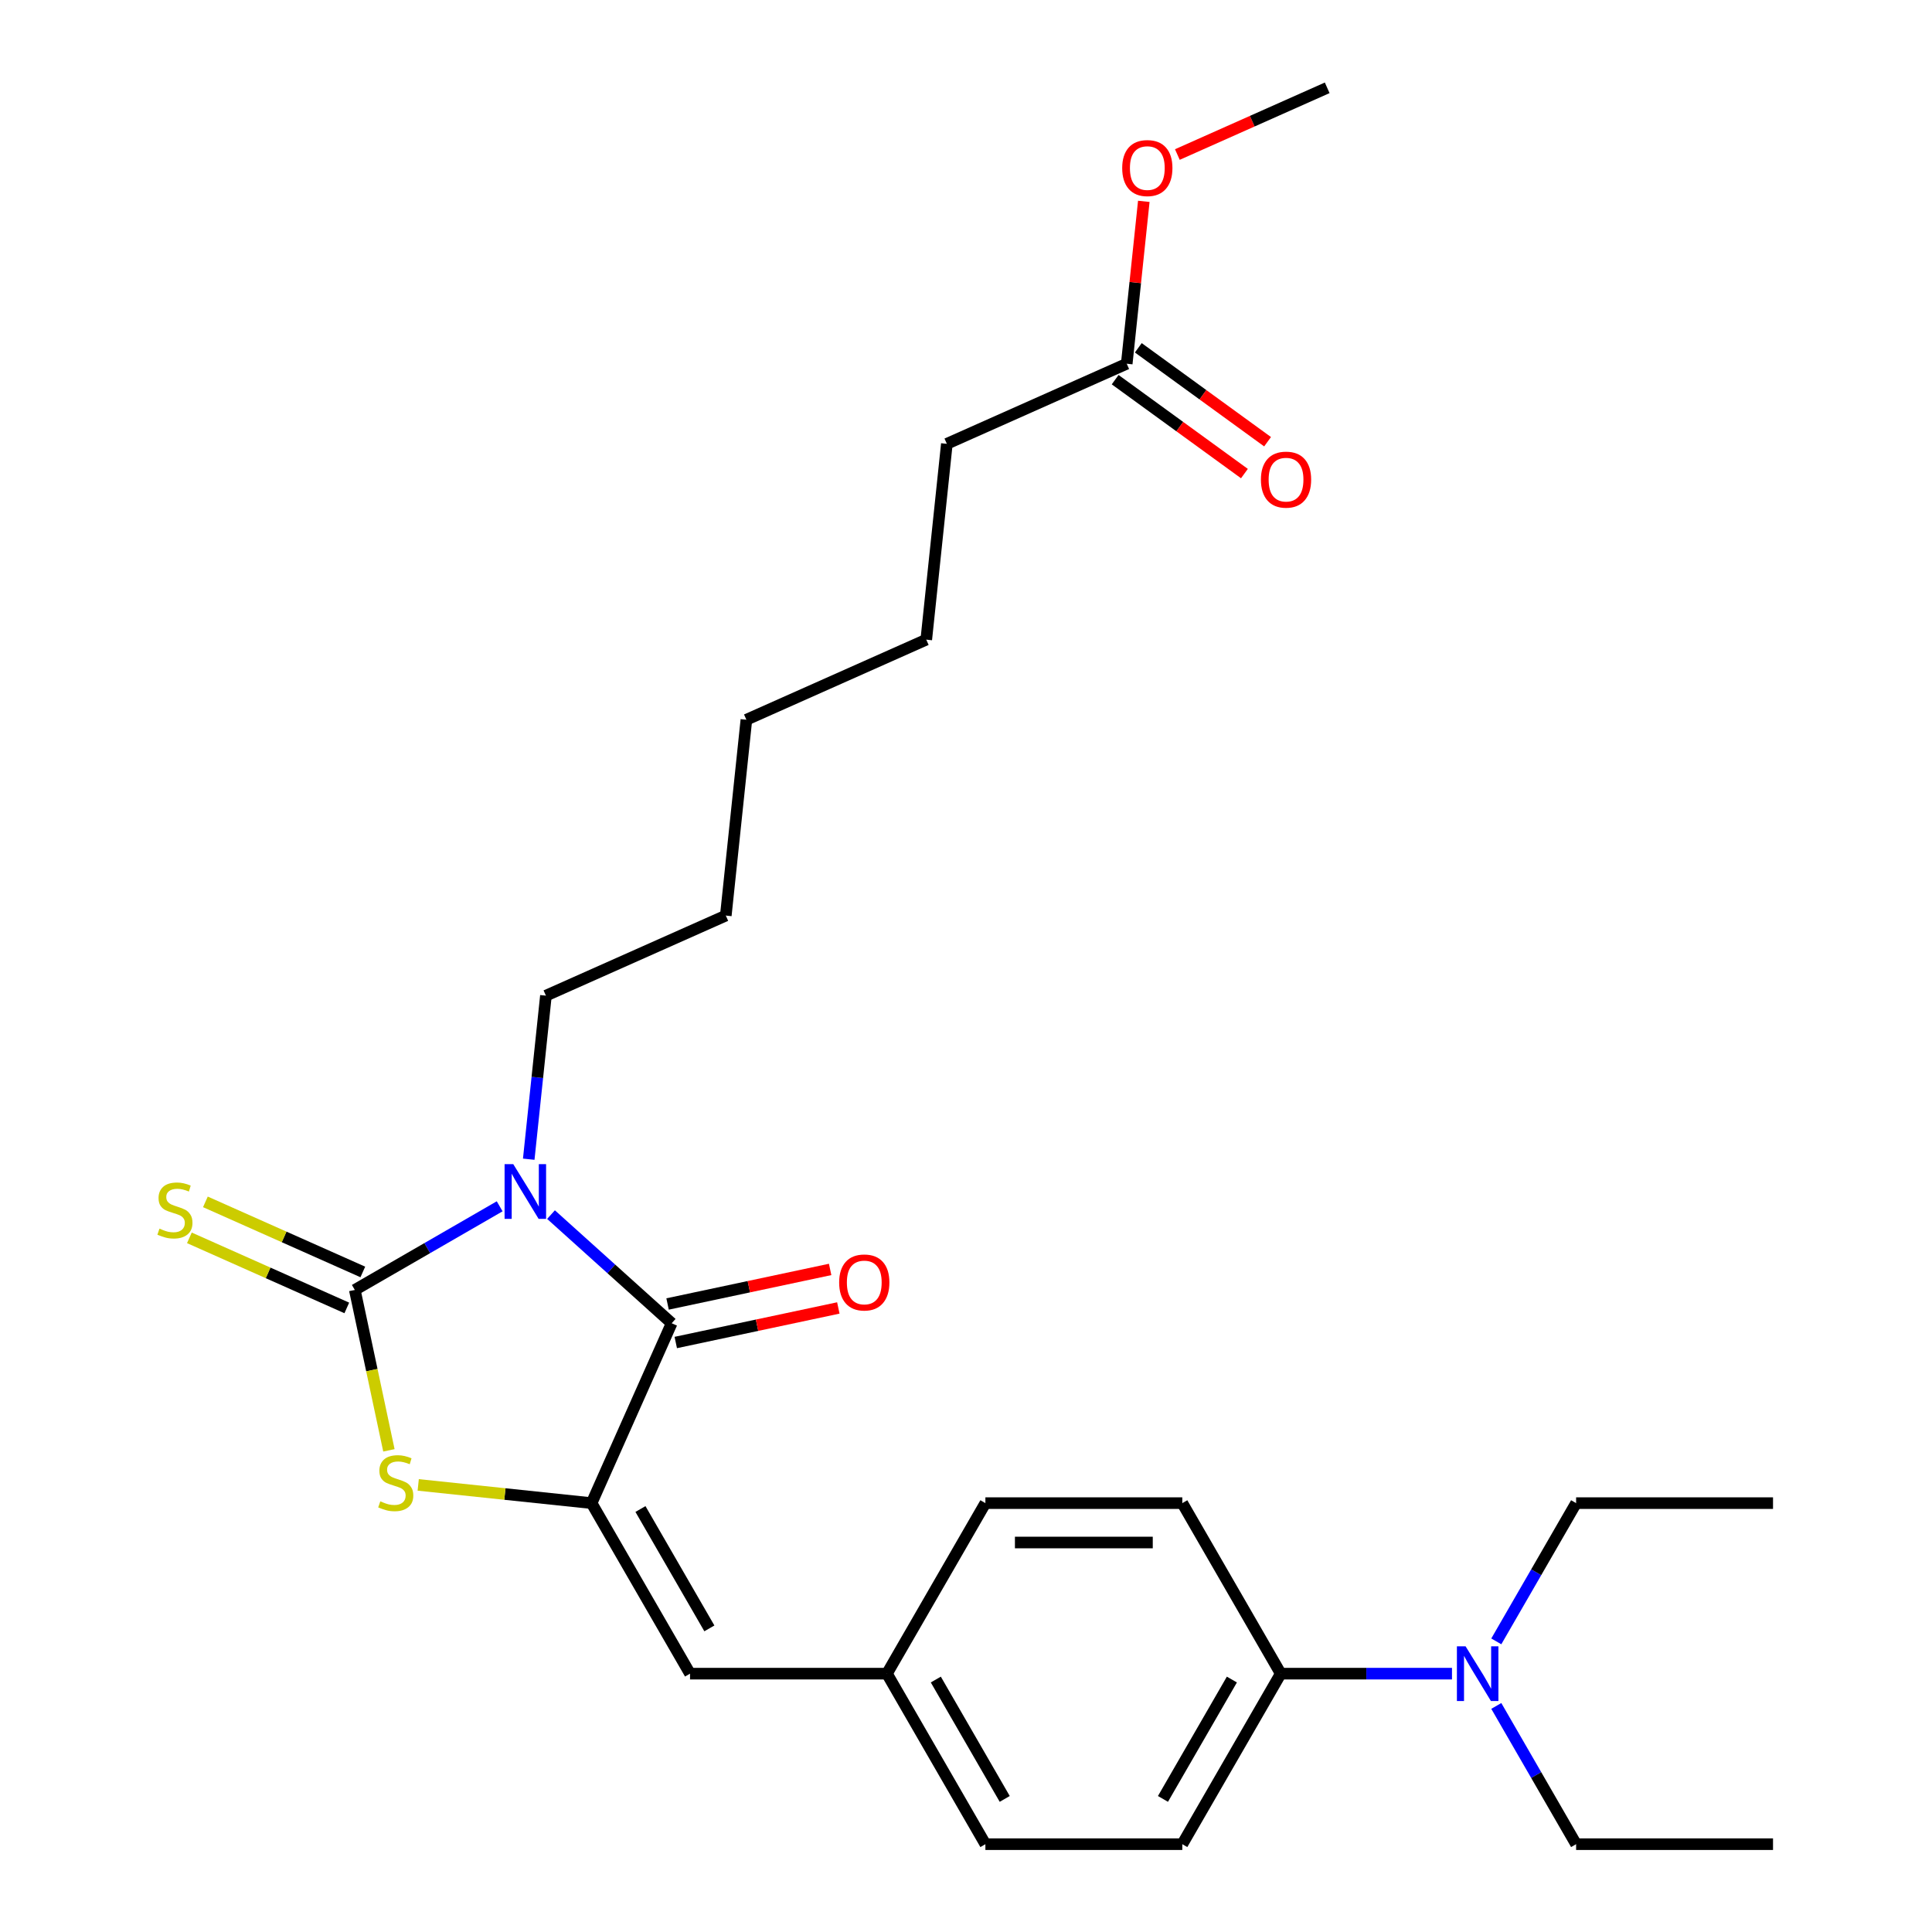 <?xml version='1.0' encoding='iso-8859-1'?>
<svg version='1.1' baseProfile='full'
              xmlns='http://www.w3.org/2000/svg'
                      xmlns:rdkit='http://www.rdkit.org/xml'
                      xmlns:xlink='http://www.w3.org/1999/xlink'
                  xml:space='preserve'
width='1000px' height='1000px' viewBox='0 0 1000 1000'>
<!-- END OF HEADER -->
<rect style='opacity:1.0;fill:#FFFFFF;stroke:none' width='1000' height='1000' x='0' y='0'> </rect>
<path class='bond-0' d='M 258.626,624.384 L 221.138,646.028' style='fill:none;fill-rule:evenodd;stroke:#0000FF;stroke-width:6px;stroke-linecap:butt;stroke-linejoin:miter;stroke-opacity:1' />
<path class='bond-0' d='M 221.138,646.028 L 183.649,667.672' style='fill:none;fill-rule:evenodd;stroke:#000000;stroke-width:6px;stroke-linecap:butt;stroke-linejoin:miter;stroke-opacity:1' />
<path class='bond-1' d='M 285.202,628.677 L 316.428,656.793' style='fill:none;fill-rule:evenodd;stroke:#0000FF;stroke-width:6px;stroke-linecap:butt;stroke-linejoin:miter;stroke-opacity:1' />
<path class='bond-1' d='M 316.428,656.793 L 347.654,684.91' style='fill:none;fill-rule:evenodd;stroke:#000000;stroke-width:6px;stroke-linecap:butt;stroke-linejoin:miter;stroke-opacity:1' />
<path class='bond-12' d='M 273.67,600.005 L 278.118,557.678' style='fill:none;fill-rule:evenodd;stroke:#0000FF;stroke-width:6px;stroke-linecap:butt;stroke-linejoin:miter;stroke-opacity:1' />
<path class='bond-12' d='M 278.118,557.678 L 282.567,515.352' style='fill:none;fill-rule:evenodd;stroke:#000000;stroke-width:6px;stroke-linecap:butt;stroke-linejoin:miter;stroke-opacity:1' />
<path class='bond-3' d='M 183.649,667.672 L 192.473,709.184' style='fill:none;fill-rule:evenodd;stroke:#000000;stroke-width:6px;stroke-linecap:butt;stroke-linejoin:miter;stroke-opacity:1' />
<path class='bond-3' d='M 192.473,709.184 L 201.297,750.696' style='fill:none;fill-rule:evenodd;stroke:#CCCC00;stroke-width:6px;stroke-linecap:butt;stroke-linejoin:miter;stroke-opacity:1' />
<path class='bond-5' d='M 187.795,658.361 L 147.055,640.223' style='fill:none;fill-rule:evenodd;stroke:#000000;stroke-width:6px;stroke-linecap:butt;stroke-linejoin:miter;stroke-opacity:1' />
<path class='bond-5' d='M 147.055,640.223 L 106.315,622.084' style='fill:none;fill-rule:evenodd;stroke:#CCCC00;stroke-width:6px;stroke-linecap:butt;stroke-linejoin:miter;stroke-opacity:1' />
<path class='bond-5' d='M 179.504,676.983 L 138.764,658.844' style='fill:none;fill-rule:evenodd;stroke:#000000;stroke-width:6px;stroke-linecap:butt;stroke-linejoin:miter;stroke-opacity:1' />
<path class='bond-5' d='M 138.764,658.844 L 98.025,640.706' style='fill:none;fill-rule:evenodd;stroke:#CCCC00;stroke-width:6px;stroke-linecap:butt;stroke-linejoin:miter;stroke-opacity:1' />
<path class='bond-2' d='M 347.654,684.91 L 306.2,778.017' style='fill:none;fill-rule:evenodd;stroke:#000000;stroke-width:6px;stroke-linecap:butt;stroke-linejoin:miter;stroke-opacity:1' />
<path class='bond-6' d='M 349.773,694.879 L 391.845,685.936' style='fill:none;fill-rule:evenodd;stroke:#000000;stroke-width:6px;stroke-linecap:butt;stroke-linejoin:miter;stroke-opacity:1' />
<path class='bond-6' d='M 391.845,685.936 L 433.917,676.993' style='fill:none;fill-rule:evenodd;stroke:#FF0000;stroke-width:6px;stroke-linecap:butt;stroke-linejoin:miter;stroke-opacity:1' />
<path class='bond-6' d='M 345.535,674.94 L 387.607,665.998' style='fill:none;fill-rule:evenodd;stroke:#000000;stroke-width:6px;stroke-linecap:butt;stroke-linejoin:miter;stroke-opacity:1' />
<path class='bond-6' d='M 387.607,665.998 L 429.679,657.055' style='fill:none;fill-rule:evenodd;stroke:#FF0000;stroke-width:6px;stroke-linecap:butt;stroke-linejoin:miter;stroke-opacity:1' />
<path class='bond-4' d='M 306.2,778.017 L 357.159,866.281' style='fill:none;fill-rule:evenodd;stroke:#000000;stroke-width:6px;stroke-linecap:butt;stroke-linejoin:miter;stroke-opacity:1' />
<path class='bond-4' d='M 331.497,781.065 L 367.168,842.85' style='fill:none;fill-rule:evenodd;stroke:#000000;stroke-width:6px;stroke-linecap:butt;stroke-linejoin:miter;stroke-opacity:1' />
<path class='bond-27' d='M 306.2,778.017 L 261.334,773.301' style='fill:none;fill-rule:evenodd;stroke:#000000;stroke-width:6px;stroke-linecap:butt;stroke-linejoin:miter;stroke-opacity:1' />
<path class='bond-27' d='M 261.334,773.301 L 216.468,768.586' style='fill:none;fill-rule:evenodd;stroke:#CCCC00;stroke-width:6px;stroke-linecap:butt;stroke-linejoin:miter;stroke-opacity:1' />
<path class='bond-11' d='M 357.159,866.281 L 459.078,866.281' style='fill:none;fill-rule:evenodd;stroke:#000000;stroke-width:6px;stroke-linecap:butt;stroke-linejoin:miter;stroke-opacity:1' />
<path class='bond-7' d='M 583.196,188.269 L 490.089,229.723' style='fill:none;fill-rule:evenodd;stroke:#000000;stroke-width:6px;stroke-linecap:butt;stroke-linejoin:miter;stroke-opacity:1' />
<path class='bond-10' d='M 577.206,196.514 L 610.659,220.82' style='fill:none;fill-rule:evenodd;stroke:#000000;stroke-width:6px;stroke-linecap:butt;stroke-linejoin:miter;stroke-opacity:1' />
<path class='bond-10' d='M 610.659,220.82 L 644.112,245.125' style='fill:none;fill-rule:evenodd;stroke:#FF0000;stroke-width:6px;stroke-linecap:butt;stroke-linejoin:miter;stroke-opacity:1' />
<path class='bond-10' d='M 589.187,180.024 L 622.64,204.329' style='fill:none;fill-rule:evenodd;stroke:#000000;stroke-width:6px;stroke-linecap:butt;stroke-linejoin:miter;stroke-opacity:1' />
<path class='bond-10' d='M 622.64,204.329 L 656.093,228.634' style='fill:none;fill-rule:evenodd;stroke:#FF0000;stroke-width:6px;stroke-linecap:butt;stroke-linejoin:miter;stroke-opacity:1' />
<path class='bond-17' d='M 583.196,188.269 L 587.613,146.243' style='fill:none;fill-rule:evenodd;stroke:#000000;stroke-width:6px;stroke-linecap:butt;stroke-linejoin:miter;stroke-opacity:1' />
<path class='bond-17' d='M 587.613,146.243 L 592.03,104.217' style='fill:none;fill-rule:evenodd;stroke:#FF0000;stroke-width:6px;stroke-linecap:butt;stroke-linejoin:miter;stroke-opacity:1' />
<path class='bond-8' d='M 662.916,866.281 L 611.956,954.545' style='fill:none;fill-rule:evenodd;stroke:#000000;stroke-width:6px;stroke-linecap:butt;stroke-linejoin:miter;stroke-opacity:1' />
<path class='bond-8' d='M 637.619,869.329 L 601.947,931.114' style='fill:none;fill-rule:evenodd;stroke:#000000;stroke-width:6px;stroke-linecap:butt;stroke-linejoin:miter;stroke-opacity:1' />
<path class='bond-9' d='M 662.916,866.281 L 707.231,866.281' style='fill:none;fill-rule:evenodd;stroke:#000000;stroke-width:6px;stroke-linecap:butt;stroke-linejoin:miter;stroke-opacity:1' />
<path class='bond-9' d='M 707.231,866.281 L 751.546,866.281' style='fill:none;fill-rule:evenodd;stroke:#0000FF;stroke-width:6px;stroke-linecap:butt;stroke-linejoin:miter;stroke-opacity:1' />
<path class='bond-28' d='M 662.916,866.281 L 611.956,778.017' style='fill:none;fill-rule:evenodd;stroke:#000000;stroke-width:6px;stroke-linecap:butt;stroke-linejoin:miter;stroke-opacity:1' />
<path class='bond-19' d='M 774.481,882.989 L 795.137,918.767' style='fill:none;fill-rule:evenodd;stroke:#0000FF;stroke-width:6px;stroke-linecap:butt;stroke-linejoin:miter;stroke-opacity:1' />
<path class='bond-19' d='M 795.137,918.767 L 815.794,954.545' style='fill:none;fill-rule:evenodd;stroke:#000000;stroke-width:6px;stroke-linecap:butt;stroke-linejoin:miter;stroke-opacity:1' />
<path class='bond-20' d='M 774.481,849.573 L 795.137,813.795' style='fill:none;fill-rule:evenodd;stroke:#0000FF;stroke-width:6px;stroke-linecap:butt;stroke-linejoin:miter;stroke-opacity:1' />
<path class='bond-20' d='M 795.137,813.795 L 815.794,778.017' style='fill:none;fill-rule:evenodd;stroke:#000000;stroke-width:6px;stroke-linecap:butt;stroke-linejoin:miter;stroke-opacity:1' />
<path class='bond-15' d='M 459.078,866.281 L 510.037,778.017' style='fill:none;fill-rule:evenodd;stroke:#000000;stroke-width:6px;stroke-linecap:butt;stroke-linejoin:miter;stroke-opacity:1' />
<path class='bond-16' d='M 459.078,866.281 L 510.037,954.545' style='fill:none;fill-rule:evenodd;stroke:#000000;stroke-width:6px;stroke-linecap:butt;stroke-linejoin:miter;stroke-opacity:1' />
<path class='bond-16' d='M 484.375,869.329 L 520.046,931.114' style='fill:none;fill-rule:evenodd;stroke:#000000;stroke-width:6px;stroke-linecap:butt;stroke-linejoin:miter;stroke-opacity:1' />
<path class='bond-22' d='M 282.567,515.352 L 375.675,473.898' style='fill:none;fill-rule:evenodd;stroke:#000000;stroke-width:6px;stroke-linecap:butt;stroke-linejoin:miter;stroke-opacity:1' />
<path class='bond-13' d='M 611.956,778.017 L 510.037,778.017' style='fill:none;fill-rule:evenodd;stroke:#000000;stroke-width:6px;stroke-linecap:butt;stroke-linejoin:miter;stroke-opacity:1' />
<path class='bond-13' d='M 596.668,798.401 L 525.325,798.401' style='fill:none;fill-rule:evenodd;stroke:#000000;stroke-width:6px;stroke-linecap:butt;stroke-linejoin:miter;stroke-opacity:1' />
<path class='bond-14' d='M 611.956,954.545 L 510.037,954.545' style='fill:none;fill-rule:evenodd;stroke:#000000;stroke-width:6px;stroke-linecap:butt;stroke-linejoin:miter;stroke-opacity:1' />
<path class='bond-21' d='M 609.398,79.986 L 648.177,62.72' style='fill:none;fill-rule:evenodd;stroke:#FF0000;stroke-width:6px;stroke-linecap:butt;stroke-linejoin:miter;stroke-opacity:1' />
<path class='bond-21' d='M 648.177,62.72 L 686.957,45.455' style='fill:none;fill-rule:evenodd;stroke:#000000;stroke-width:6px;stroke-linecap:butt;stroke-linejoin:miter;stroke-opacity:1' />
<path class='bond-18' d='M 490.089,229.723 L 479.435,331.084' style='fill:none;fill-rule:evenodd;stroke:#000000;stroke-width:6px;stroke-linecap:butt;stroke-linejoin:miter;stroke-opacity:1' />
<path class='bond-25' d='M 815.794,954.545 L 917.712,954.545' style='fill:none;fill-rule:evenodd;stroke:#000000;stroke-width:6px;stroke-linecap:butt;stroke-linejoin:miter;stroke-opacity:1' />
<path class='bond-26' d='M 815.794,778.017 L 917.712,778.017' style='fill:none;fill-rule:evenodd;stroke:#000000;stroke-width:6px;stroke-linecap:butt;stroke-linejoin:miter;stroke-opacity:1' />
<path class='bond-24' d='M 375.675,473.898 L 386.328,372.538' style='fill:none;fill-rule:evenodd;stroke:#000000;stroke-width:6px;stroke-linecap:butt;stroke-linejoin:miter;stroke-opacity:1' />
<path class='bond-23' d='M 479.435,331.084 L 386.328,372.538' style='fill:none;fill-rule:evenodd;stroke:#000000;stroke-width:6px;stroke-linecap:butt;stroke-linejoin:miter;stroke-opacity:1' />
<path  class='atom-0' d='M 265.654 602.553
L 274.934 617.553
Q 275.854 619.033, 277.334 621.713
Q 278.814 624.393, 278.894 624.553
L 278.894 602.553
L 282.654 602.553
L 282.654 630.873
L 278.774 630.873
L 268.814 614.473
Q 267.654 612.553, 266.414 610.353
Q 265.214 608.153, 264.854 607.473
L 264.854 630.873
L 261.174 630.873
L 261.174 602.553
L 265.654 602.553
' fill='#0000FF'/>
<path  class='atom-4' d='M 196.84 777.084
Q 197.16 777.204, 198.48 777.764
Q 199.8 778.324, 201.24 778.684
Q 202.72 779.004, 204.16 779.004
Q 206.84 779.004, 208.4 777.724
Q 209.96 776.404, 209.96 774.124
Q 209.96 772.564, 209.16 771.604
Q 208.4 770.644, 207.2 770.124
Q 206 769.604, 204 769.004
Q 201.48 768.244, 199.96 767.524
Q 198.48 766.804, 197.4 765.284
Q 196.36 763.764, 196.36 761.204
Q 196.36 757.644, 198.76 755.444
Q 201.2 753.244, 206 753.244
Q 209.28 753.244, 213 754.804
L 212.08 757.884
Q 208.68 756.484, 206.12 756.484
Q 203.36 756.484, 201.84 757.644
Q 200.32 758.764, 200.36 760.724
Q 200.36 762.244, 201.12 763.164
Q 201.92 764.084, 203.04 764.604
Q 204.2 765.124, 206.12 765.724
Q 208.68 766.524, 210.2 767.324
Q 211.72 768.124, 212.8 769.764
Q 213.92 771.364, 213.92 774.124
Q 213.92 778.044, 211.28 780.164
Q 208.68 782.244, 204.32 782.244
Q 201.8 782.244, 199.88 781.684
Q 198 781.164, 195.76 780.244
L 196.84 777.084
' fill='#CCCC00'/>
<path  class='atom-6' d='M 82.542 635.938
Q 82.862 636.058, 84.182 636.618
Q 85.502 637.178, 86.942 637.538
Q 88.422 637.858, 89.862 637.858
Q 92.542 637.858, 94.102 636.578
Q 95.662 635.258, 95.662 632.978
Q 95.662 631.418, 94.862 630.458
Q 94.102 629.498, 92.902 628.978
Q 91.702 628.458, 89.702 627.858
Q 87.182 627.098, 85.662 626.378
Q 84.182 625.658, 83.102 624.138
Q 82.062 622.618, 82.062 620.058
Q 82.062 616.498, 84.462 614.298
Q 86.902 612.098, 91.702 612.098
Q 94.982 612.098, 98.702 613.658
L 97.782 616.738
Q 94.382 615.338, 91.822 615.338
Q 89.062 615.338, 87.542 616.498
Q 86.022 617.618, 86.062 619.578
Q 86.062 621.098, 86.822 622.018
Q 87.622 622.938, 88.742 623.458
Q 89.902 623.978, 91.822 624.578
Q 94.382 625.378, 95.902 626.178
Q 97.422 626.978, 98.502 628.618
Q 99.622 630.218, 99.622 632.978
Q 99.622 636.898, 96.982 639.018
Q 94.382 641.098, 90.022 641.098
Q 87.502 641.098, 85.582 640.538
Q 83.702 640.018, 81.462 639.098
L 82.542 635.938
' fill='#CCCC00'/>
<path  class='atom-7' d='M 434.346 663.799
Q 434.346 656.999, 437.706 653.199
Q 441.066 649.399, 447.346 649.399
Q 453.626 649.399, 456.986 653.199
Q 460.346 656.999, 460.346 663.799
Q 460.346 670.679, 456.946 674.599
Q 453.546 678.479, 447.346 678.479
Q 441.106 678.479, 437.706 674.599
Q 434.346 670.719, 434.346 663.799
M 447.346 675.279
Q 451.666 675.279, 453.986 672.399
Q 456.346 669.479, 456.346 663.799
Q 456.346 658.239, 453.986 655.439
Q 451.666 652.599, 447.346 652.599
Q 443.026 652.599, 440.666 655.399
Q 438.346 658.199, 438.346 663.799
Q 438.346 669.519, 440.666 672.399
Q 443.026 675.279, 447.346 675.279
' fill='#FF0000'/>
<path  class='atom-10' d='M 758.574 852.121
L 767.854 867.121
Q 768.774 868.601, 770.254 871.281
Q 771.734 873.961, 771.814 874.121
L 771.814 852.121
L 775.574 852.121
L 775.574 880.441
L 771.694 880.441
L 761.734 864.041
Q 760.574 862.121, 759.334 859.921
Q 758.134 857.721, 757.774 857.041
L 757.774 880.441
L 754.094 880.441
L 754.094 852.121
L 758.574 852.121
' fill='#0000FF'/>
<path  class='atom-11' d='M 652.65 248.255
Q 652.65 241.455, 656.01 237.655
Q 659.37 233.855, 665.65 233.855
Q 671.93 233.855, 675.29 237.655
Q 678.65 241.455, 678.65 248.255
Q 678.65 255.135, 675.25 259.055
Q 671.85 262.935, 665.65 262.935
Q 659.41 262.935, 656.01 259.055
Q 652.65 255.175, 652.65 248.255
M 665.65 259.735
Q 669.97 259.735, 672.29 256.855
Q 674.65 253.935, 674.65 248.255
Q 674.65 242.695, 672.29 239.895
Q 669.97 237.055, 665.65 237.055
Q 661.33 237.055, 658.97 239.855
Q 656.65 242.655, 656.65 248.255
Q 656.65 253.975, 658.97 256.855
Q 661.33 259.735, 665.65 259.735
' fill='#FF0000'/>
<path  class='atom-18' d='M 580.85 86.989
Q 580.85 80.189, 584.21 76.389
Q 587.57 72.589, 593.85 72.589
Q 600.13 72.589, 603.49 76.389
Q 606.85 80.189, 606.85 86.989
Q 606.85 93.869, 603.45 97.789
Q 600.05 101.669, 593.85 101.669
Q 587.61 101.669, 584.21 97.789
Q 580.85 93.909, 580.85 86.989
M 593.85 98.469
Q 598.17 98.469, 600.49 95.589
Q 602.85 92.669, 602.85 86.989
Q 602.85 81.429, 600.49 78.629
Q 598.17 75.789, 593.85 75.789
Q 589.53 75.789, 587.17 78.589
Q 584.85 81.389, 584.85 86.989
Q 584.85 92.709, 587.17 95.589
Q 589.53 98.469, 593.85 98.469
' fill='#FF0000'/>
</svg>
